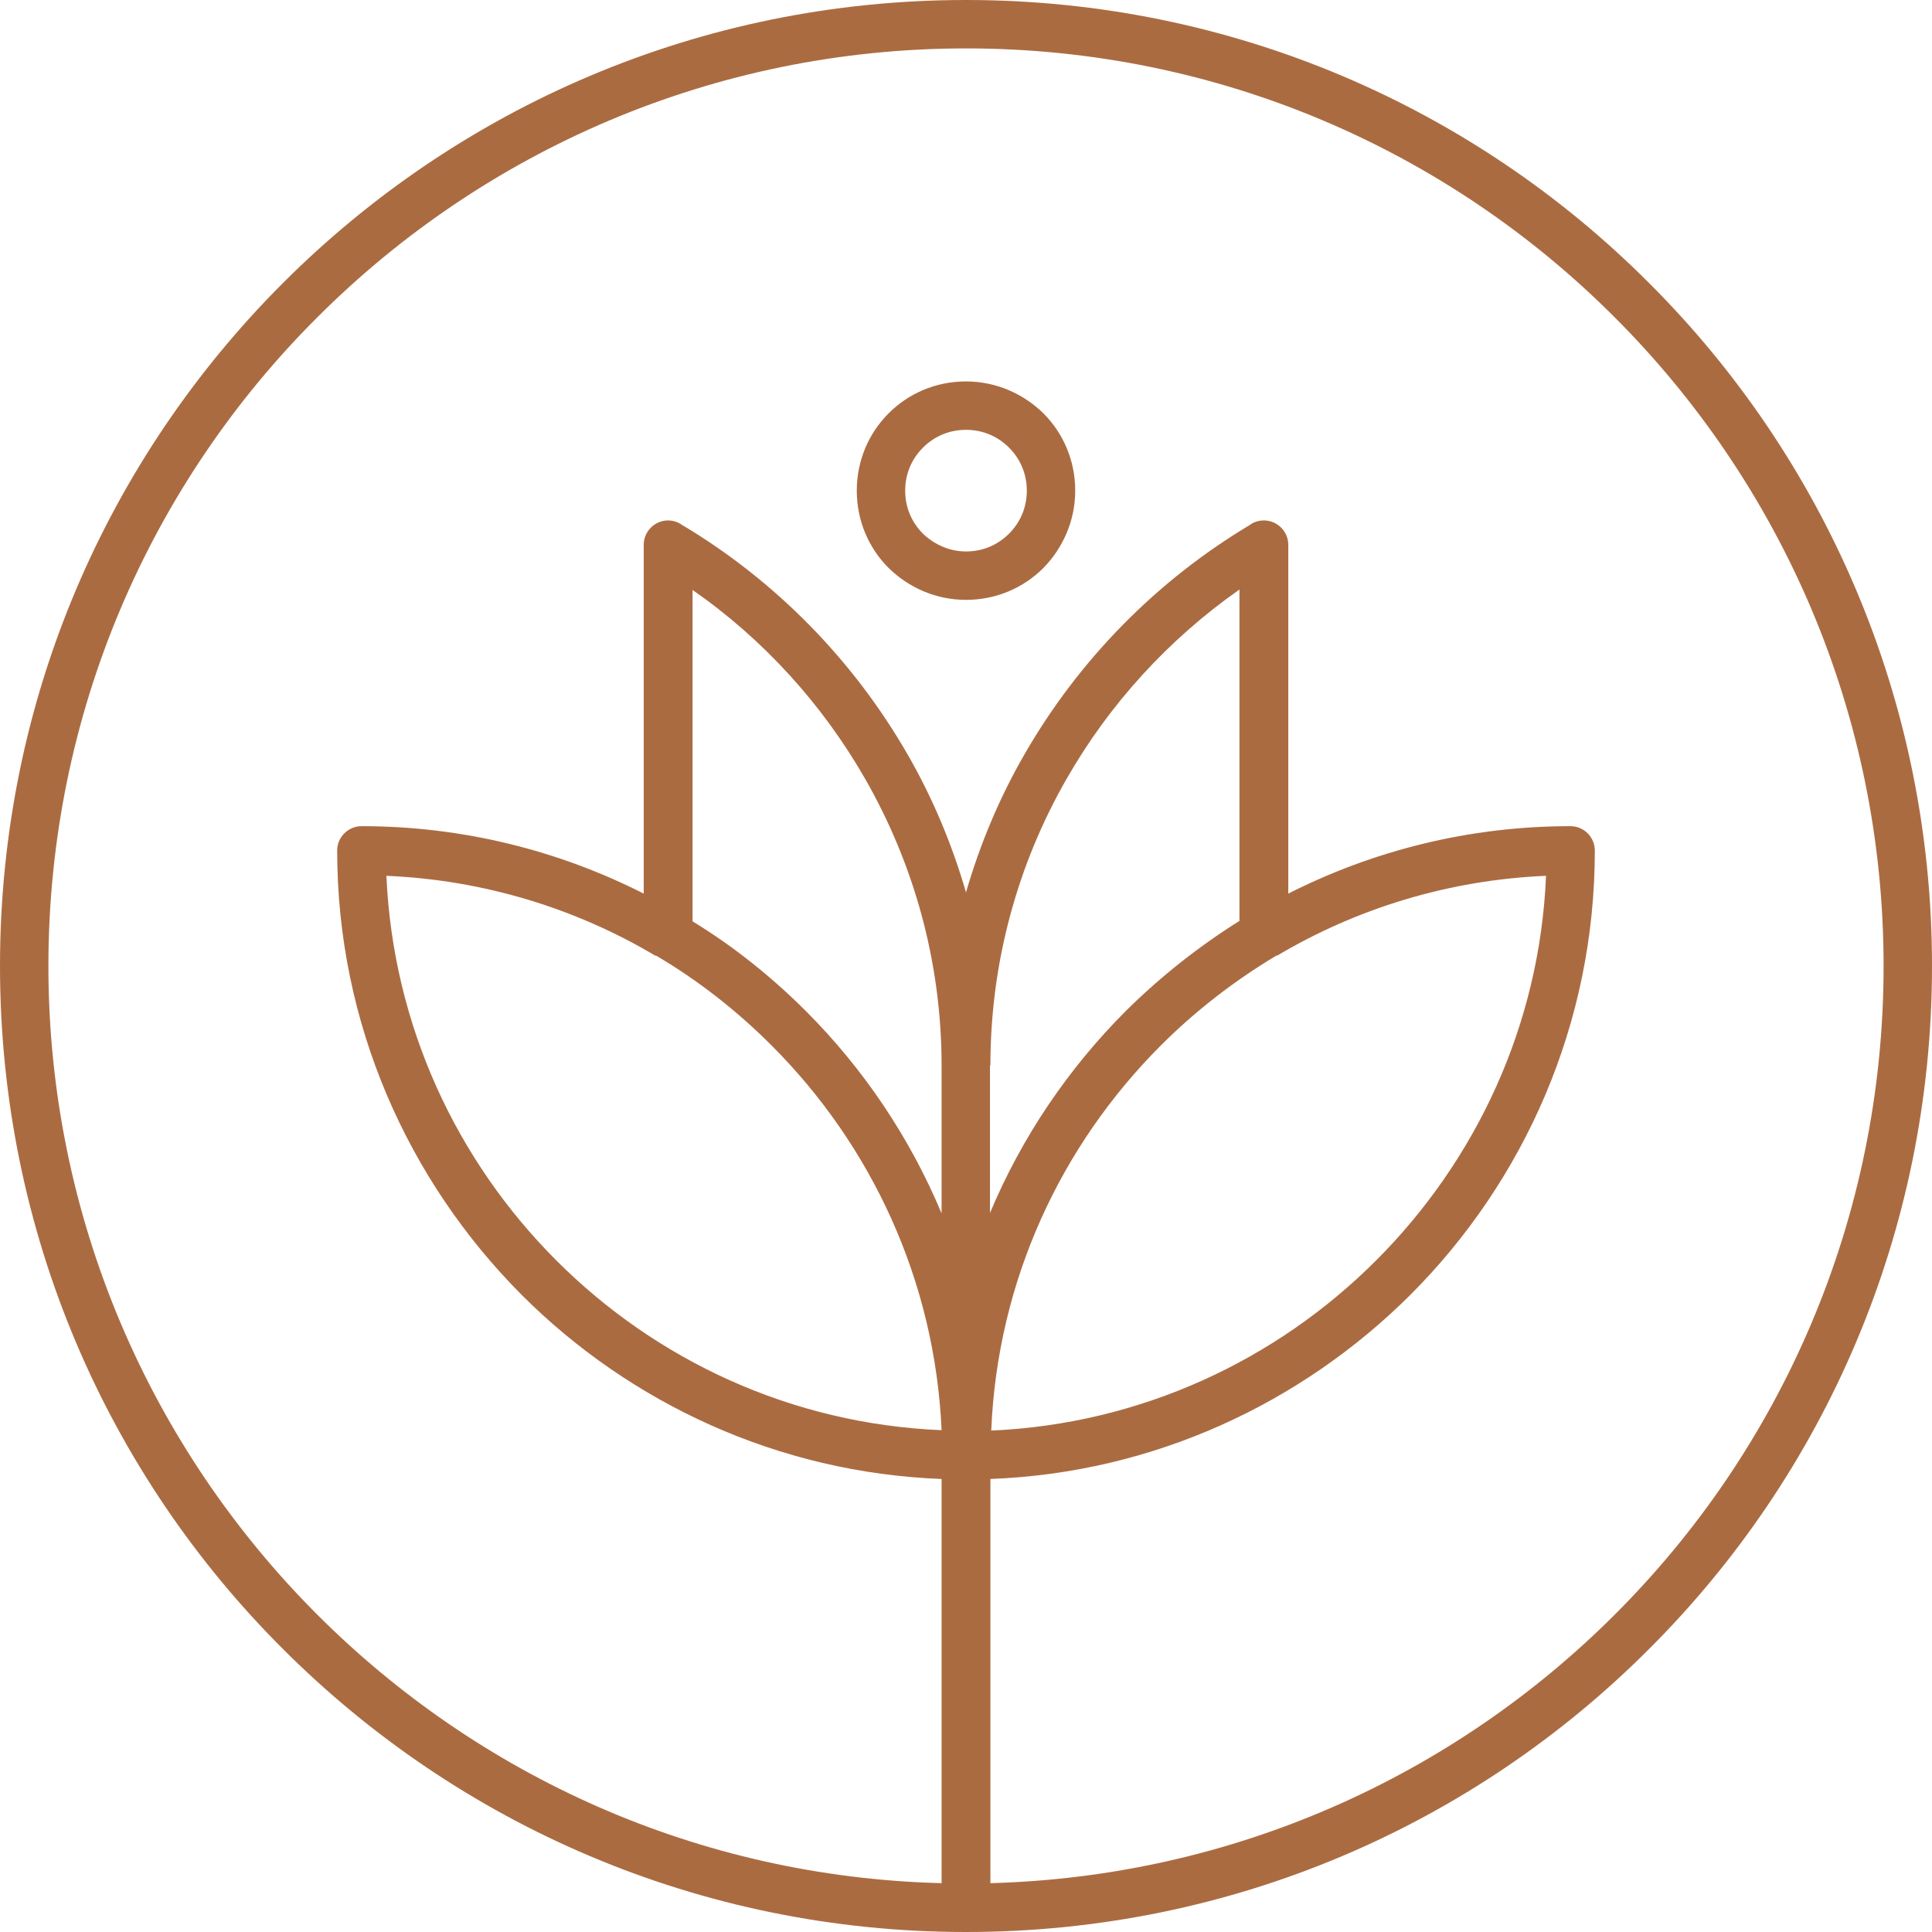 <svg version="1.0" preserveAspectRatio="xMidYMid meet" height="500" viewBox="0 0 375 375" zoomAndPan="magnify" width="500" xmlns:xlink="http://www.w3.org/1999/xlink" xmlns="http://www.w3.org/2000/svg"><path fill-rule="evenodd" fill-opacity="1" d="M 54.926 54.926 C 20.957 88.891 0 135.707 0 187.5 C 0 239.293 20.957 286.188 54.926 320.074 C 88.891 354.043 135.707 375 187.5 375 C 239.293 375 286.188 354.043 320.074 320.074 C 354.043 286.188 375 239.293 375 187.5 C 375 135.707 354.043 88.812 320.074 54.926 C 286.188 20.957 239.293 0 187.5 0 C 135.707 0 88.891 20.957 54.926 54.926 Z M 61.59 313.41 C 29.391 281.211 9.395 236.645 9.395 187.5 C 9.395 138.355 29.309 93.789 61.59 61.59 C 93.789 29.391 138.355 9.395 187.5 9.395 C 236.645 9.395 281.211 29.309 313.41 61.59 C 345.609 93.789 365.605 138.355 365.605 187.5 C 365.605 236.645 345.691 281.211 313.41 313.41 C 282.254 344.566 239.535 364.238 192.238 365.523 L 192.238 287.07 C 223.957 285.867 252.625 272.375 273.742 251.34 C 295.824 229.254 309.555 198.742 309.555 165.098 C 309.555 162.527 307.469 160.359 304.816 160.359 C 285.145 160.359 266.516 165.098 250.055 173.449 L 250.055 105.754 C 250.055 103.184 247.965 101.016 245.316 101.016 C 244.273 101.016 243.309 101.34 242.586 101.902 C 224.438 112.742 209.34 128.16 198.824 146.465 C 194.004 154.816 190.23 163.812 187.5 173.207 C 184.77 163.812 180.996 154.816 176.18 146.465 C 165.66 128.16 150.562 112.742 132.414 101.902 C 131.613 101.34 130.648 101.016 129.684 101.016 C 127.113 101.016 124.945 103.105 124.945 105.754 L 124.945 173.449 C 108.484 165.098 89.855 160.359 70.184 160.359 C 67.613 160.359 65.445 162.445 65.445 165.098 C 65.445 198.66 79.176 229.176 101.258 251.34 C 122.297 272.375 151.043 285.867 182.762 287.07 L 182.762 365.523 C 135.465 364.32 92.828 344.648 61.59 313.41 Z M 192.238 206.773 C 192.238 186.617 197.617 167.586 207.012 151.203 C 215.363 136.59 226.848 124.062 240.578 114.426 L 240.578 178.746 C 232.629 183.727 225.242 189.586 218.574 196.172 C 207.414 207.336 198.34 220.664 192.156 235.438 L 192.156 206.773 Z M 156.426 196.254 C 149.84 189.668 142.453 183.727 134.422 178.828 L 134.422 114.508 C 148.152 124.062 159.637 136.672 167.988 151.285 C 177.383 167.746 182.762 186.695 182.762 206.852 L 182.762 235.52 C 176.578 220.742 167.586 207.414 156.426 196.254 Z M 225.32 202.918 C 231.984 196.254 239.535 190.391 247.727 185.492 L 247.887 185.492 C 263.305 176.34 281.129 170.797 300.082 169.996 C 298.875 199.062 286.43 225.32 267.078 244.672 C 247.727 264.027 221.469 276.391 192.398 277.676 C 193.602 248.527 205.969 222.27 225.32 202.918 Z M 108.004 244.672 C 88.652 225.32 76.285 199.062 75 169.996 C 93.949 170.797 111.777 176.34 127.195 185.492 L 127.355 185.492 C 135.547 190.309 143.016 196.172 149.758 202.918 C 169.113 222.27 181.477 248.527 182.762 277.598 C 153.613 276.391 127.355 264.027 108.004 244.672 Z M 172.484 80.219 C 176.34 76.363 181.637 74.035 187.5 74.035 C 193.363 74.035 198.66 76.445 202.516 80.219 C 206.371 84.074 208.699 89.375 208.699 95.234 C 208.699 101.098 206.289 106.398 202.516 110.25 C 198.66 114.105 193.363 116.434 187.5 116.434 C 181.637 116.434 176.34 114.027 172.484 110.25 C 168.629 106.398 166.301 101.098 166.301 95.234 C 166.301 89.375 168.629 84.074 172.484 80.219 Z M 179.148 103.586 C 176.98 101.418 175.695 98.527 175.695 95.234 C 175.695 91.941 176.98 89.051 179.148 86.883 C 181.316 84.715 184.207 83.43 187.5 83.43 C 190.793 83.43 193.684 84.715 195.852 86.883 C 198.02 89.051 199.305 91.941 199.305 95.234 C 199.305 98.527 198.02 101.418 195.852 103.586 C 193.684 105.754 190.793 107.039 187.5 107.039 C 184.289 107.039 181.316 105.676 179.148 103.586 Z M 179.148 103.586" fill="#ab6b41"></path></svg>